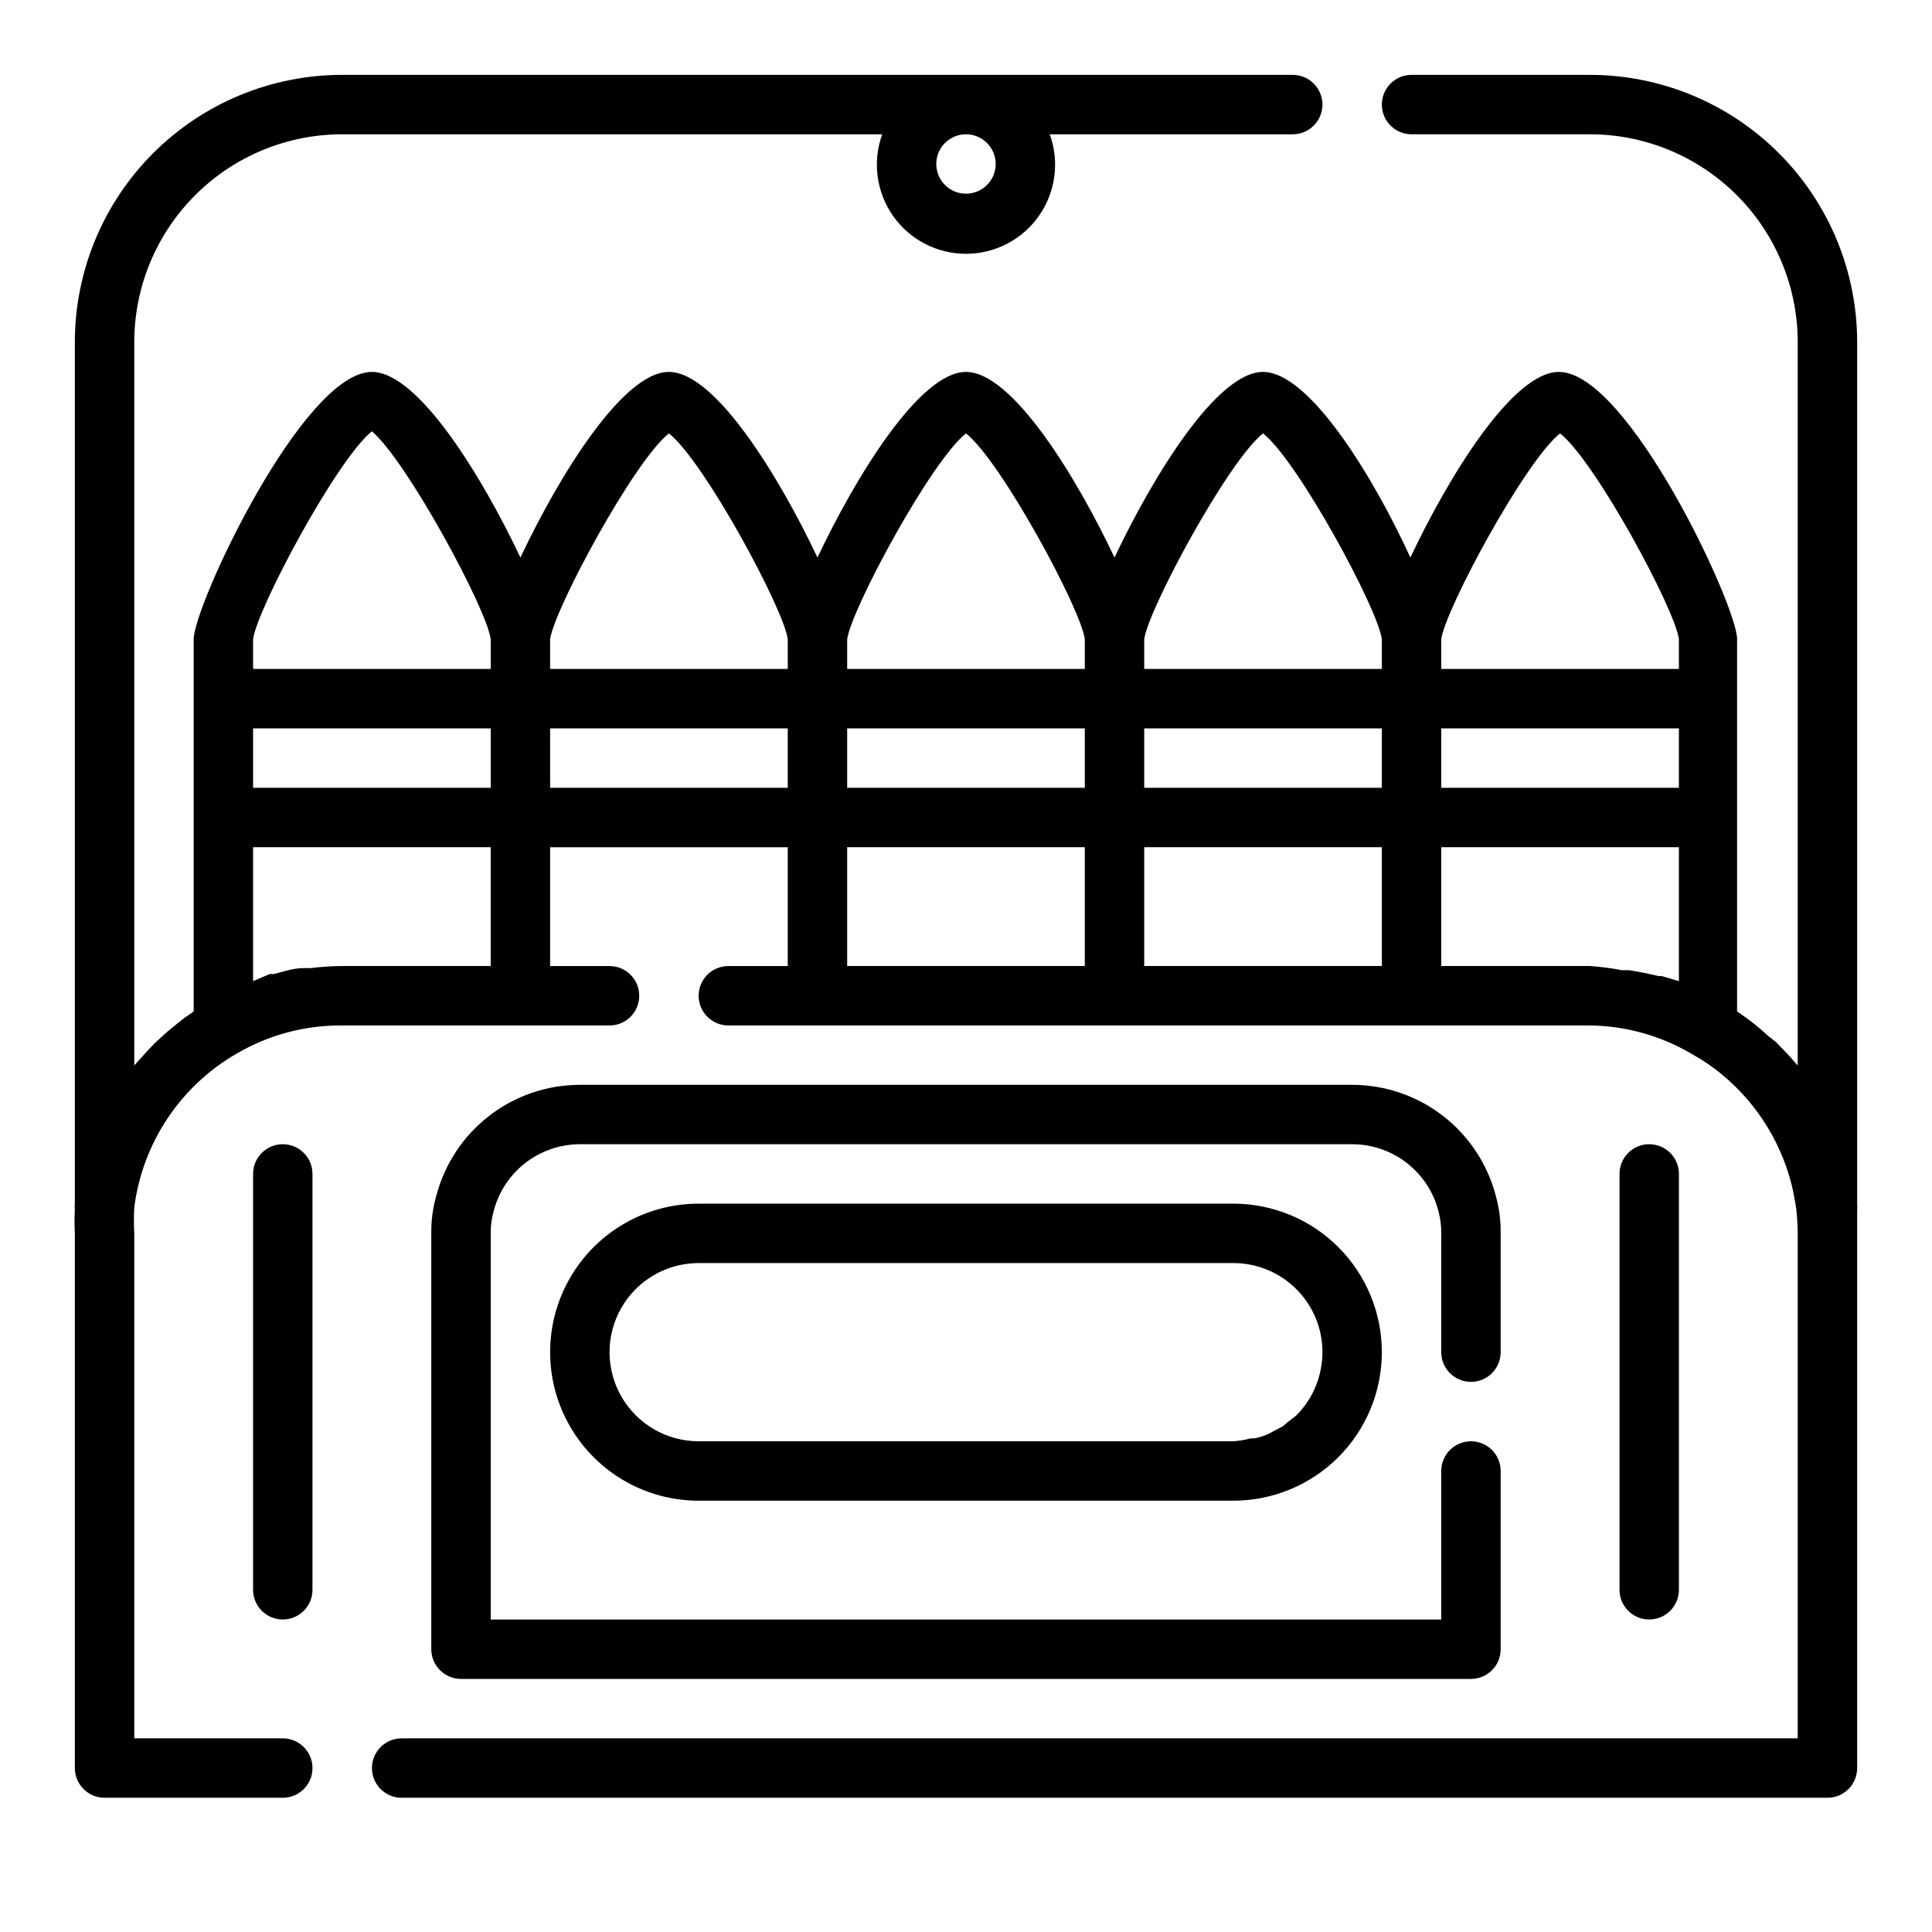 <?xml version="1.0" encoding="UTF-8"?>
<!-- Uploaded to: ICON Repo, www.iconrepo.com, Generator: ICON Repo Mixer Tools -->
<svg fill="#000000" width="800px" height="800px" version="1.1" viewBox="144 144 512 512" xmlns="http://www.w3.org/2000/svg">
 <g>
  <path d="m565.31 163.84h-47.234c-4.348 0-7.871 3.527-7.871 7.875 0 4.348 3.523 7.871 7.871 7.871h47.234c14.613 0 28.629 5.805 38.965 16.141 10.332 10.332 16.137 24.348 16.137 38.965v191.68l-0.551-0.629c-0.473-0.551-1.023-1.102-1.496-1.73l-3.621-3.777-2.203-1.738c-1.258-1.18-2.598-2.281-3.938-3.387l-1.891-1.418-2.363-1.652 0.004-98.633c0-8.895-28.969-70.848-47.23-70.848-12.359 0-29.441 28.184-39.359 49.199-9.605-21.02-26.688-49.199-39.047-49.199s-29.441 28.184-39.359 49.199c-9.918-21.02-27-49.199-39.359-49.199s-29.441 28.184-39.359 49.199c-9.922-21.02-27.004-49.199-39.363-49.199s-29.441 28.184-39.359 49.199c-9.918-21.02-27-49.199-39.359-49.199-18.262 0-47.23 61.953-47.23 70.848l-0.004 98.637-2.363 1.652-1.812 1.418c-1.34 1.102-2.754 2.203-4.016 3.387l-1.891 1.73c-1.258 1.258-2.441 2.519-3.621 3.856l-1.496 1.652-0.543 0.633v-191.68c0-14.617 5.805-28.633 16.141-38.965 10.332-10.336 24.348-16.141 38.965-16.141h143.11c-2.629 7.238-1.562 15.305 2.859 21.613 4.418 6.305 11.637 10.059 19.34 10.059 7.699 0 14.918-3.754 19.336-10.059 4.422-6.309 5.488-14.375 2.863-21.613h64.391c4.348 0 7.871-3.523 7.871-7.871 0-4.348-3.523-7.875-7.871-7.875h-251.9c-18.793 0-36.812 7.465-50.098 20.754-13.289 13.285-20.754 31.305-20.754 50.098v228.29c-0.07 0.547-0.07 1.102 0 1.652-0.117 2.07-0.117 4.148 0 6.219v141.7c0 2.09 0.832 4.09 2.309 5.566 1.477 1.477 3.477 2.305 5.566 2.305h47.23c4.348 0 7.871-3.523 7.871-7.871 0-4.348-3.523-7.871-7.871-7.871h-39.359v-133.82c-0.121-2.281-0.121-4.566 0-6.848 2.176-17.137 12.258-32.262 27.238-40.859 8.453-4.926 18.082-7.484 27.867-7.398h70.848c4.348 0 7.871-3.523 7.871-7.871s-3.523-7.871-7.871-7.871h-15.746v-31.488h62.977v31.488h-15.742c-4.348 0-7.875 3.523-7.875 7.871s3.527 7.871 7.875 7.871h228.29c9.723 0.105 19.238 2.824 27.551 7.871 1.859 1.035 3.648 2.191 5.352 3.465 10.242 7.652 17.527 18.609 20.625 31.016 0.473 2.047 0.867 4.094 1.18 6.219h0.004c0.234 2.172 0.367 4.352 0.391 6.535v133.82h-369.98c-4.348 0-7.871 3.523-7.871 7.871 0 4.348 3.523 7.871 7.871 7.871h377.86c2.086 0 4.09-0.828 5.566-2.305 1.473-1.477 2.305-3.477 2.305-5.566v-141.7-6.062c0.07-0.602 0.07-1.207 0-1.809v-228.29c0-18.793-7.465-36.812-20.75-50.098-13.289-13.289-31.309-20.754-50.098-20.754zm-157.44 23.617c0 3.184-1.918 6.055-4.859 7.273-2.941 1.219-6.328 0.547-8.578-1.707-2.254-2.25-2.926-5.637-1.707-8.578s4.09-4.859 7.273-4.859c2.086 0 4.09 0.828 5.566 2.305 1.477 1.477 2.305 3.481 2.305 5.566zm-39.359 149.57h62.977v15.742h-62.977zm78.719 0h62.977v15.742h-62.977zm78.719 0h62.977v15.742h-62.977zm31.488-78.168c9.289 7.32 30.547 46.68 31.488 54.551v7.871h-62.977v-7.871c1.023-7.871 22.199-47.23 31.488-54.555zm-78.719 0c9.289 7.32 30.543 46.68 31.488 54.551v7.871h-62.977v-7.871c1.023-7.871 22.199-47.23 31.488-54.555zm-78.719 0c9.289 7.32 30.543 46.68 31.488 54.551v7.871h-62.977v-7.871c1.023-7.871 22.199-47.23 31.488-54.555zm-78.719 0c9.285 7.32 30.539 46.68 31.484 54.551v7.871h-62.977v-7.871c1.023-7.871 22.199-47.23 31.488-54.555zm-110.21 78.168h62.977v15.742h-62.977zm0-23.617c0.945-7.871 22.199-47.703 31.488-55.105 9.289 7.875 30.543 47.234 31.488 55.105v7.871h-62.977zm23.617 86.594c-2.793 0.023-5.578 0.211-8.348 0.551h-1.891c-2.754 0-5.352 0.945-7.871 1.574h-1.102l-4.406 1.887v-35.5h62.977v31.488zm55.105-47.23-0.004-15.746h62.977v15.742zm78.719 15.742h62.977v31.488h-62.977zm78.719 0h62.977v31.488h-62.977zm78.719 31.488v-31.488h62.977v35.504l-4.488-1.34h-0.867c-2.676-0.629-5.273-1.18-7.871-1.574h-1.891 0.004c-2.809-0.535-5.648-0.902-8.5-1.102z"/>
  <path d="m533.82 510.21c2.086 0 4.09-0.828 5.566-2.305 1.477-1.477 2.305-3.481 2.305-5.566v-31.488c0.043-3.324-0.379-6.637-1.262-9.84-2.18-8.449-7.106-15.934-14-21.273-6.898-5.344-15.375-8.246-24.098-8.246h-204.67c-8.691 0.008-17.133 2.894-24.012 8.207s-11.805 12.75-14.012 21.152c-0.934 3.25-1.387 6.617-1.34 10v110.21c0 2.09 0.832 4.09 2.309 5.566 1.477 1.477 3.477 2.305 5.566 2.305h267.65c2.086 0 4.09-0.828 5.566-2.305 1.477-1.477 2.305-3.477 2.305-5.566v-47.23c0-4.348-3.523-7.875-7.871-7.875-4.348 0-7.875 3.527-7.875 7.875v39.359h-251.9v-102.34c-0.027-1.996 0.238-3.984 0.785-5.906 1.309-5.062 4.258-9.547 8.391-12.754 4.133-3.203 9.211-4.949 14.441-4.957h204.67c5.262 0 10.375 1.758 14.527 4.996 4.148 3.238 7.098 7.769 8.379 12.875 0.492 1.875 0.73 3.805 0.707 5.746v31.488c0 2.086 0.832 4.09 2.309 5.566 1.477 1.477 3.477 2.305 5.566 2.305z"/>
  <path d="m218.94 447.23c-4.348 0-7.871 3.523-7.871 7.871v110.21c0 4.348 3.523 7.871 7.871 7.871s7.871-3.523 7.871-7.871v-110.21c0-2.086-0.828-4.09-2.305-5.566-1.477-1.477-3.477-2.305-5.566-2.305z"/>
  <path d="m588.93 565.31v-110.21c0-4.348-3.523-7.871-7.871-7.871-4.348 0-7.871 3.523-7.871 7.871v110.21c0 4.348 3.523 7.871 7.871 7.871 4.348 0 7.871-3.523 7.871-7.871z"/>
  <path d="m470.85 462.98h-141.7c-14.059 0-27.055 7.5-34.086 19.68-7.031 12.176-7.031 27.18 0 39.359 7.031 12.176 20.027 19.68 34.086 19.68h141.7c10.418-0.004 20.41-4.137 27.789-11.492 7.391-7.375 11.551-17.387 11.562-27.832 0.008-10.445-4.133-20.465-11.512-27.852-7.383-7.391-17.398-11.543-27.84-11.543zm-141.7 62.973c-8.434 0-16.23-4.5-20.449-11.805-4.219-7.309-4.219-16.312 0-23.617 4.219-7.309 12.016-11.809 20.449-11.809h141.7c6.262 0 12.27 2.488 16.699 6.918 4.43 4.43 6.914 10.434 6.914 16.699 0 1.559-0.16 3.113-0.469 4.644-0.898 4.555-3.117 8.742-6.379 12.043-0.707 0.629-1.418 1.102-2.125 1.652l-1.574 1.34-2.441 1.258c-0.523 0.336-1.078 0.625-1.652 0.867-1.062 0.461-2.168 0.805-3.305 1.023h-1.023c-1.52 0.418-3.074 0.68-4.644 0.785z"/>
 </g>
</svg>